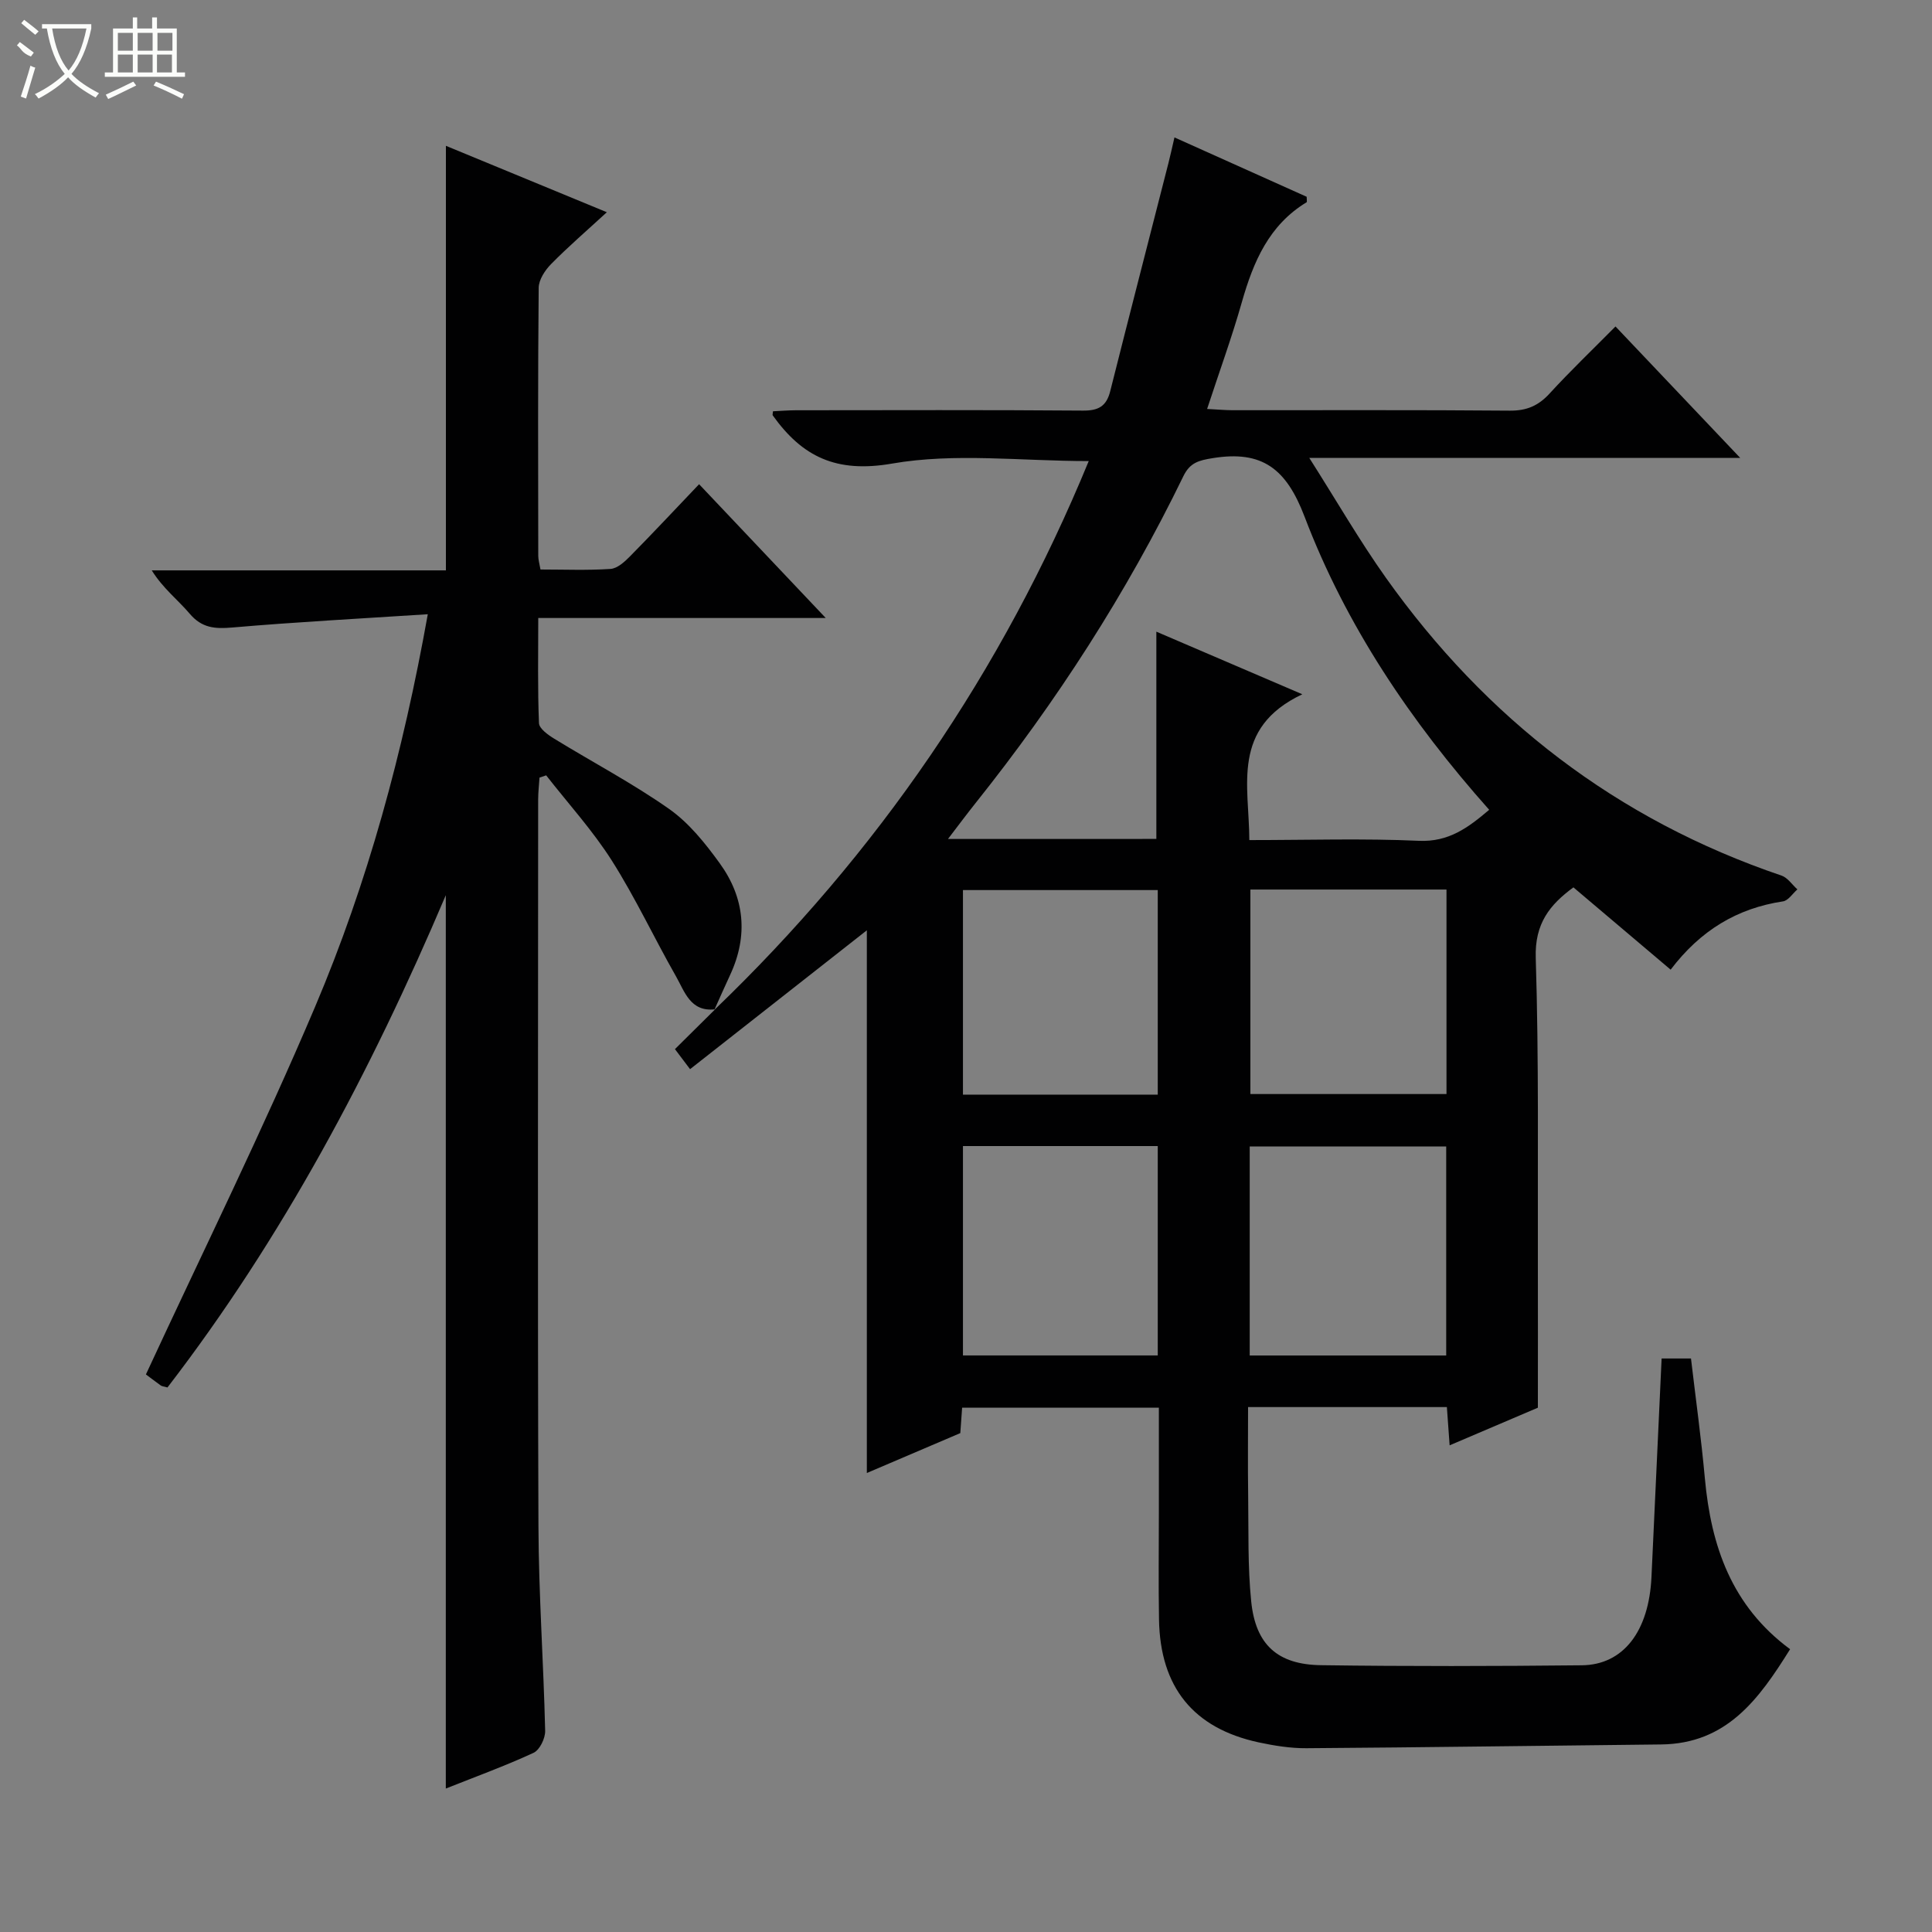 <svg enable-background="new 0 0 400 400" viewBox="0 0 400 400" xmlns="http://www.w3.org/2000/svg"><rect x="0" y="0" width="400" height="400" fill="#808080" stroke="none"/><path d="m147.91 209.08c33.69-32.34 59.56-69.99 77.5-113.62-14.04 0-27.73-1.74-40.72.52-11.57 2.01-18.59-1.42-24.71-9.99-.07-.09.02-.3.06-.84 1.52-.07 3.11-.2 4.69-.21 19.83-.01 39.66-.09 59.48.07 3.22.03 4.87-.91 5.65-4.02 3.96-15.75 8.03-31.47 12.05-47.21.4-1.58.75-3.18 1.25-5.33 9.45 4.24 18.48 8.3 27.37 12.29 0 .61.11 1.07-.02 1.14-7.8 4.73-11.02 12.33-13.39 20.65-2.07 7.3-4.68 14.45-7.2 22.14 2.02.1 3.61.25 5.19.26 19.16.02 38.32-.08 57.49.09 3.49.03 5.91-1.02 8.22-3.54 4.27-4.66 8.85-9.04 13.65-13.89 8.54 9 16.86 17.76 25.82 27.21-29.76 0-58.75 0-89.22 0 5.72 8.99 10.42 17.16 15.85 24.8 20.75 29.2 47.82 50.11 81.92 61.68 1.27.43 2.2 1.88 3.29 2.86-.99.86-1.89 2.32-2.98 2.48-9.5 1.43-17.09 6.01-23.26 14.14-6.8-5.75-13.35-11.3-20.13-17.04-4.89 3.59-8.03 7.48-7.8 14.6.66 21.14.38 42.31.44 63.47.03 9.61 0 19.22 0 29.66-5.05 2.15-11.41 4.86-18.27 7.79-.21-2.89-.38-5.26-.57-7.92-13.6 0-27.03 0-41.16 0 0 6.1-.07 12.22.02 18.33.1 7.31-.11 14.66.63 21.92.91 8.94 5.45 13.07 14.46 13.19 17.99.25 35.99.21 53.99.02 8.63-.09 13.9-7.07 14.42-18.29.7-14.94 1.39-29.88 2.1-45.23h6.08c.96 8.18 2.12 16.51 2.88 24.87 1.28 13.94 5.51 26.36 17.64 35.32-6.45 10.35-13.12 19.58-26.73 19.72-24.47.25-48.94.61-73.42.78-3.29.02-6.65-.52-9.88-1.21-13.51-2.92-20.39-11.41-20.63-25.43-.13-7.33-.03-14.66-.03-21.99 0-7.16 0-14.31 0-21.88-13.58 0-26.96 0-40.73 0-.12 1.64-.25 3.4-.38 5.27-6.43 2.74-12.8 5.47-19.35 8.26 0-37.87 0-75.35 0-112.36-11.89 9.34-24.1 18.93-36.6 28.75-1.32-1.75-2.16-2.87-3.13-4.15 2.88-2.86 5.58-5.53 8.28-8.2 0-.04-.11.07-.11.07zm91.5-35.39c0-14.51 0-28.43 0-42.91 9.62 4.12 19.12 8.2 30.22 12.96-14.82 7.02-10.99 18.92-10.97 30.19 12.13 0 23.63-.37 35.09.15 6.2.28 10.21-2.72 14.57-6.42-16.24-18.25-29.65-38.15-38.22-60.68-3.8-9.98-8.79-13.78-19.01-12.13-2.89.47-4.71.91-6.09 3.75-11.75 24.19-26.25 46.66-43.03 67.68-1.81 2.27-3.55 4.61-5.7 7.42 14.94-.01 29-.01 43.14-.01zm19.33 106.95h40.68c0-14.67 0-29.03 0-43.27-13.81 0-27.21 0-40.68 0zm.14-96.47v42.34h40.6c0-14.34 0-28.25 0-42.34-13.65 0-26.95 0-40.6 0zm-19.18 53.11c-13.79 0-27.04 0-40.33 0v43.35h40.33c0-14.54 0-28.78 0-43.35zm0-53c-13.79 0-27.04 0-40.33 0v42.35h40.33c0-14.21 0-28.12 0-42.35z" fill="#010102"/><path d="m148.02 208.97c-5.09.57-6.27-3.68-8.07-6.84-4.52-7.93-8.39-16.25-13.27-23.94-3.97-6.25-9.02-11.8-13.6-17.66-.46.15-.92.3-1.38.46-.1 1.51-.27 3.01-.28 4.52-.01 50.16-.12 100.31.06 150.47.05 14.13 1.06 28.25 1.39 42.37.04 1.55-1.13 3.96-2.4 4.55-5.83 2.7-11.89 4.9-18.17 7.4 0-61.61 0-122.74 0-184.96-15.6 36.71-33.83 70.99-57.63 101.92-.76-.22-1.13-.23-1.38-.41-1.35-.97-2.66-1.98-3.08-2.29 11.84-25.56 24.18-50.54 35.04-76.15 10.87-25.65 18.18-52.5 23.32-81.24-14.03.91-27.28 1.61-40.49 2.75-3.59.31-6.28.11-8.79-2.84-2.45-2.89-5.54-5.24-7.87-8.99h60.9c0-29.55 0-58.43 0-87.9 10.86 4.48 21.68 8.95 33.32 13.75-4.21 3.87-8.03 7.16-11.55 10.74-1.26 1.28-2.55 3.25-2.56 4.91-.18 18.49-.11 36.99-.09 55.49 0 .8.25 1.6.46 2.83 4.91 0 9.72.2 14.49-.12 1.4-.09 2.9-1.44 4-2.56 4.78-4.84 9.43-9.82 14.35-14.98 8.9 9.4 17.17 18.14 26.22 27.7-20.45 0-39.69 0-59.52 0 0 7.53-.14 14.66.15 21.77.05 1.13 1.88 2.44 3.16 3.22 7.93 4.87 16.21 9.22 23.79 14.55 4.11 2.89 7.48 7.11 10.47 11.24 5.16 7.12 5.94 14.98 2.16 23.11-1.12 2.4-2.18 4.83-3.27 7.24.01 0 .12-.11.12-.11z" fill="#010102"/><g fill="#fbfcfa"><path d="m6.4 11.7c-2-.8-1.9-1.6-2.9-2.3l.6-.7c.9.7 1.9 1.4 2.9 2.2zm-2.1 8.3c.7-2.1 1.4-4.2 2-6.4.2.1.6.3 1 .4-.7 2.3-1.3 4.4-1.9 6.4zm3-12.8c-1.1-.9-2.1-1.7-2.9-2.4l.6-.7c1 .8 2 1.5 3 2.4zm1.4-1.3v-.9h10.2v.9c-.9 4.2-2.3 7.3-4.1 9.4 1.3 1.4 3.2 2.7 5.7 4-.2.2-.4.5-.7.9-2.5-1.4-4.4-2.7-5.7-4.2-1.4 1.5-3.5 3-6.1 4.4 0 0 0 0-.1-.1-.3-.4-.5-.7-.7-.8 2.7-1.3 4.7-2.8 6.2-4.2-1.8-2.2-3-5.3-3.7-9.4zm9.2 0h-7.1c.6 3.8 1.7 6.7 3.4 8.7 1.7-2 2.9-4.8 3.7-8.7z"/><path d="m31.6 3.6h.9v2.3h4.1v9.1h1.7v.9h-16.6v-.9h1.7v-9.1h4.1v-2.3h.9v2.3h3.1v-2.3zm-4 13.3.6.8c-1.9.9-3.8 1.9-5.8 2.8-.2-.3-.3-.6-.5-.9 2-.9 3.9-1.8 5.7-2.7zm-3.2-10.1v3.7h3.1v-3.7zm0 4.5v3.7h3.1v-3.7zm4.1-4.5v3.7h3.1v-3.7zm0 4.5v3.7h3.1v-3.7zm9.1 9.1c-2.1-1.1-4.1-2-5.8-2.7l.5-.8c2.2.9 4.1 1.8 5.8 2.6l-.4.9zm-1.9-13.6h-3.1v3.7h3.1zm-3.2 4.5v3.7h3.1v-3.7z"/></g></svg>